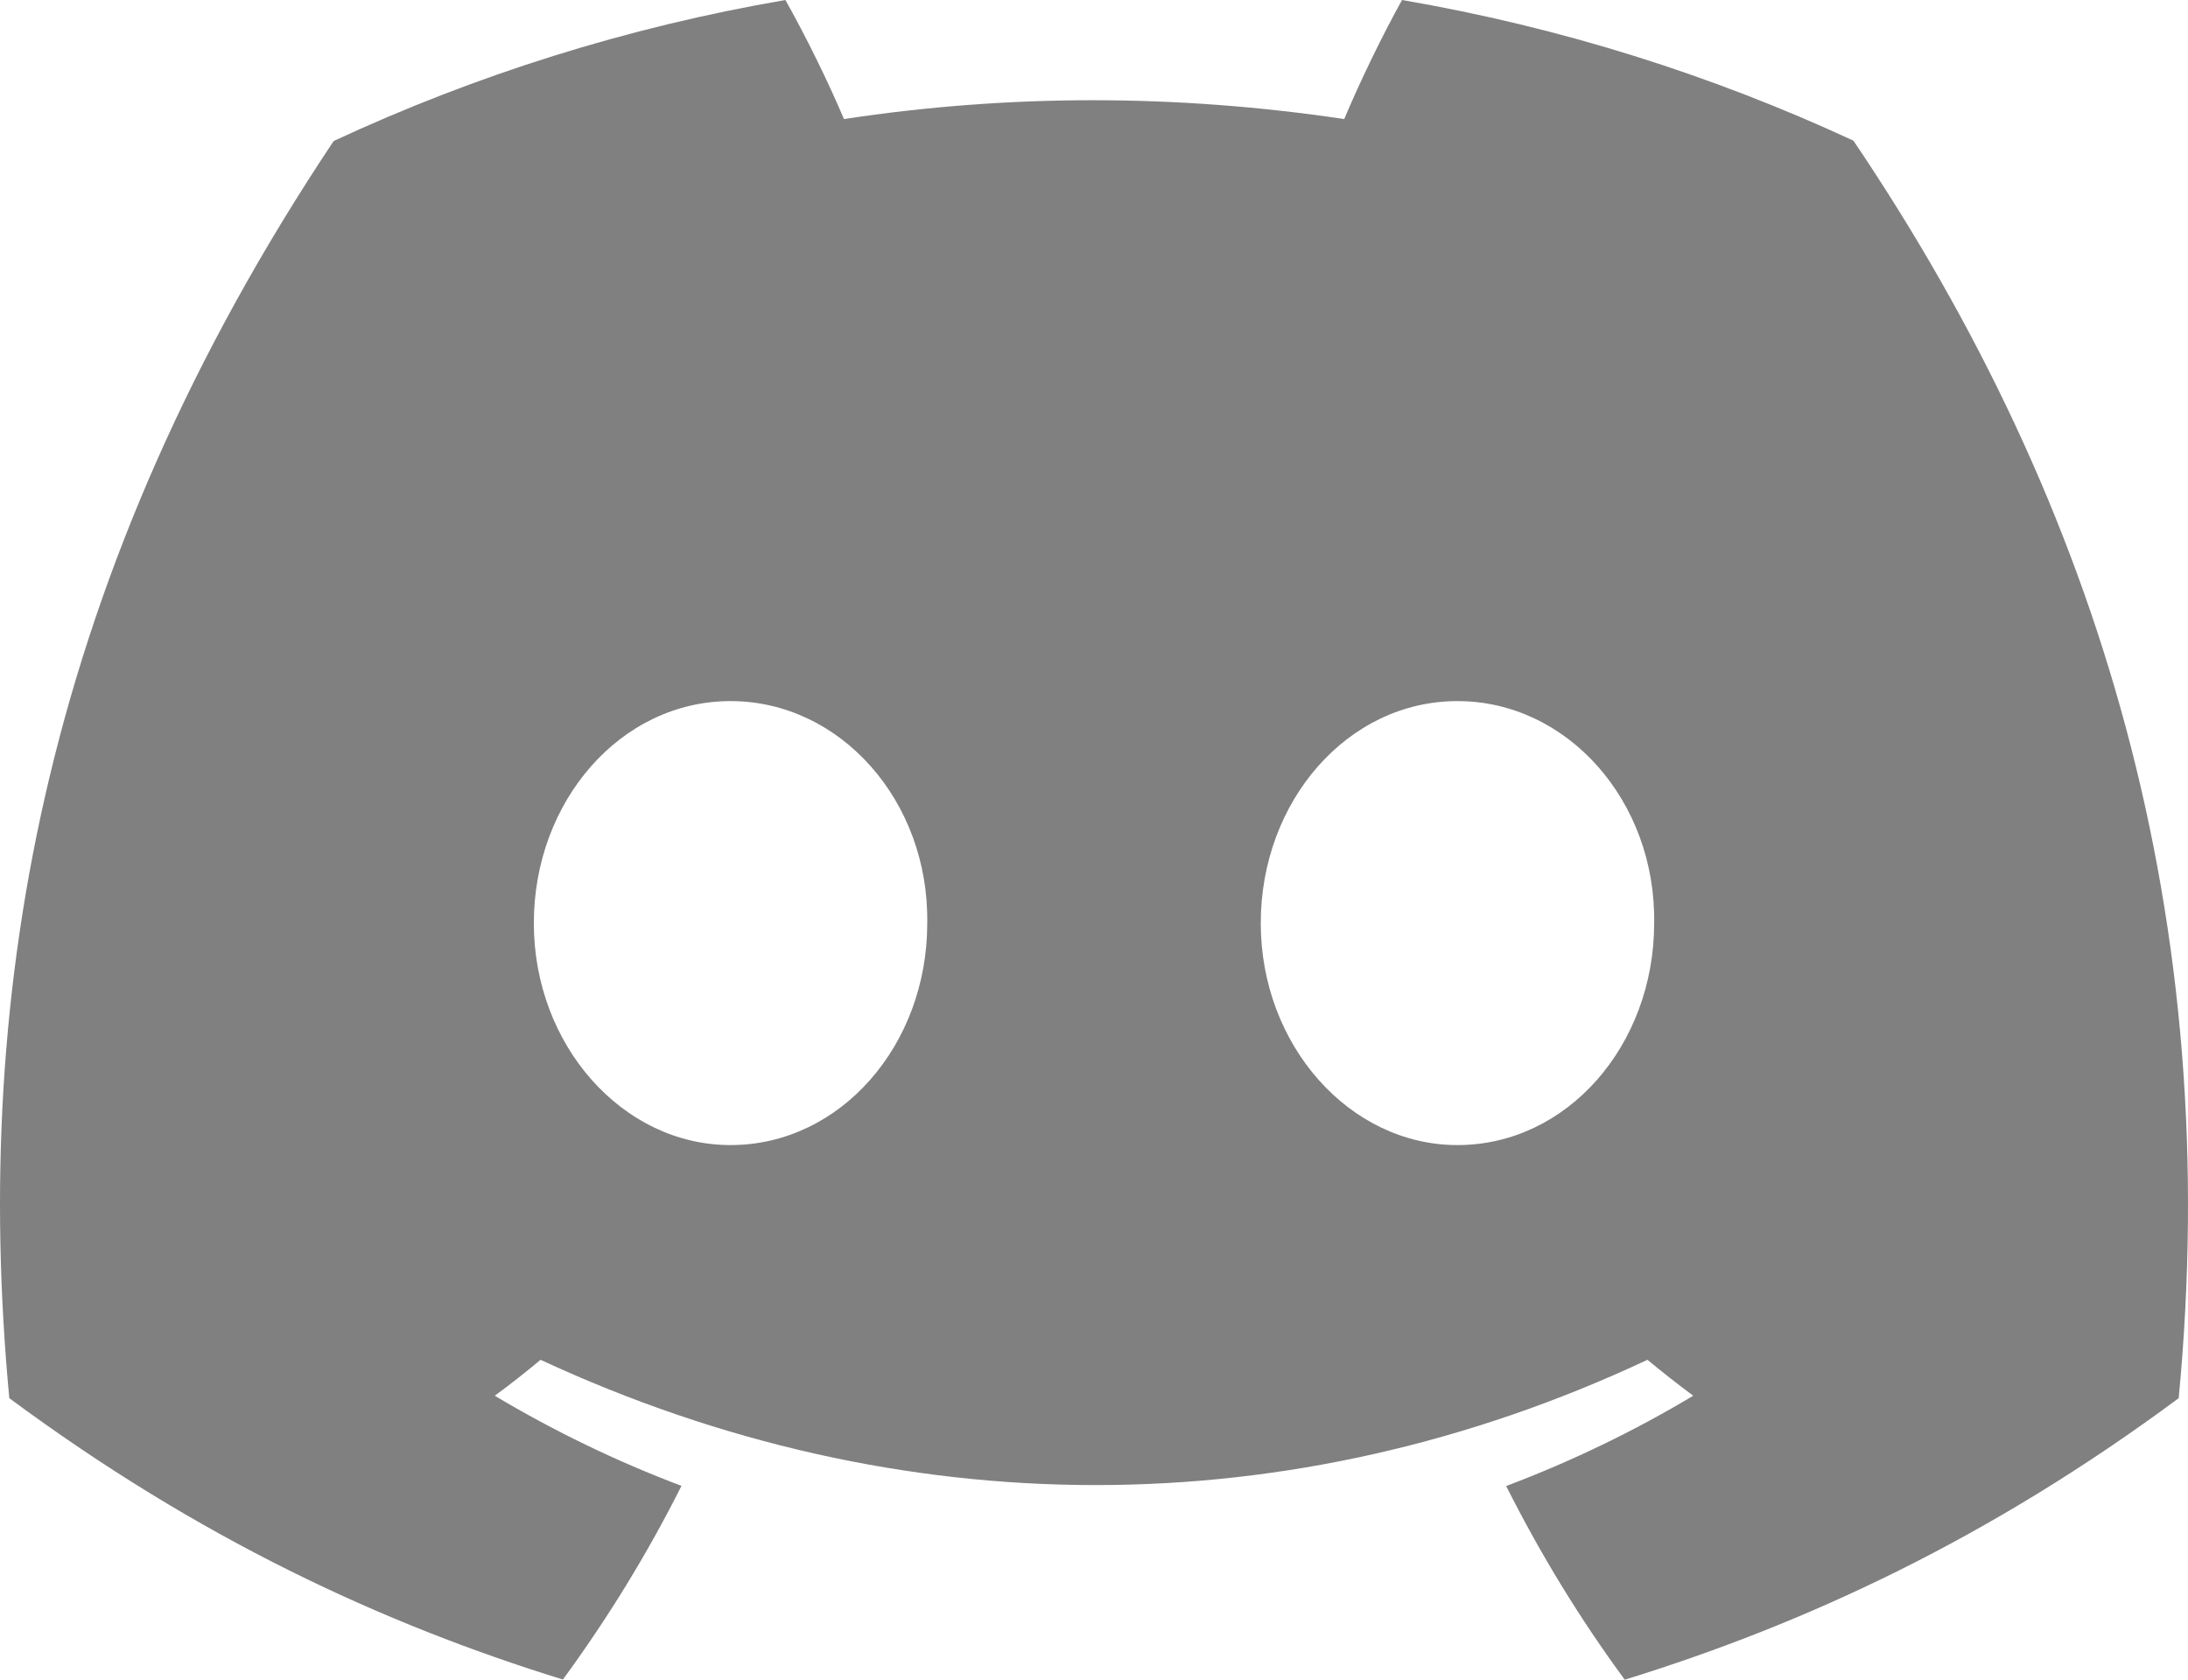 <svg width="56" height="43" viewBox="0 0 56 43" fill="none" xmlns="http://www.w3.org/2000/svg">
<path d="M47.437 3.601C43.812 1.919 39.936 0.696 35.884 0C35.386 0.893 34.805 2.093 34.404 3.048C30.096 2.405 25.828 2.405 21.6 3.048C21.199 2.093 20.605 0.893 20.102 0C16.046 0.696 12.165 1.923 8.54 3.61C1.229 14.57 -0.753 25.257 0.238 35.793C5.087 39.385 9.787 41.568 14.407 42.996C15.548 41.438 16.566 39.783 17.442 38.038C15.773 37.409 14.174 36.632 12.663 35.731C13.064 35.436 13.456 35.128 13.835 34.811C23.049 39.087 33.061 39.087 42.165 34.811C42.548 35.128 42.94 35.436 43.337 35.731C41.822 36.637 40.218 37.413 38.549 38.042C39.425 39.783 40.438 41.443 41.584 43C46.209 41.572 50.913 39.39 55.762 35.793C56.925 23.579 53.776 12.99 47.437 3.601ZM18.697 29.314C15.931 29.314 13.663 26.752 13.663 23.633C13.663 20.514 15.883 17.948 18.697 17.948C21.512 17.948 23.78 20.509 23.732 23.633C23.736 26.752 21.512 29.314 18.697 29.314ZM37.302 29.314C34.536 29.314 32.268 26.752 32.268 23.633C32.268 20.514 34.488 17.948 37.302 17.948C40.117 17.948 42.385 20.509 42.337 23.633C42.337 26.752 40.117 29.314 37.302 29.314Z" fill="#808080"/>
</svg>

